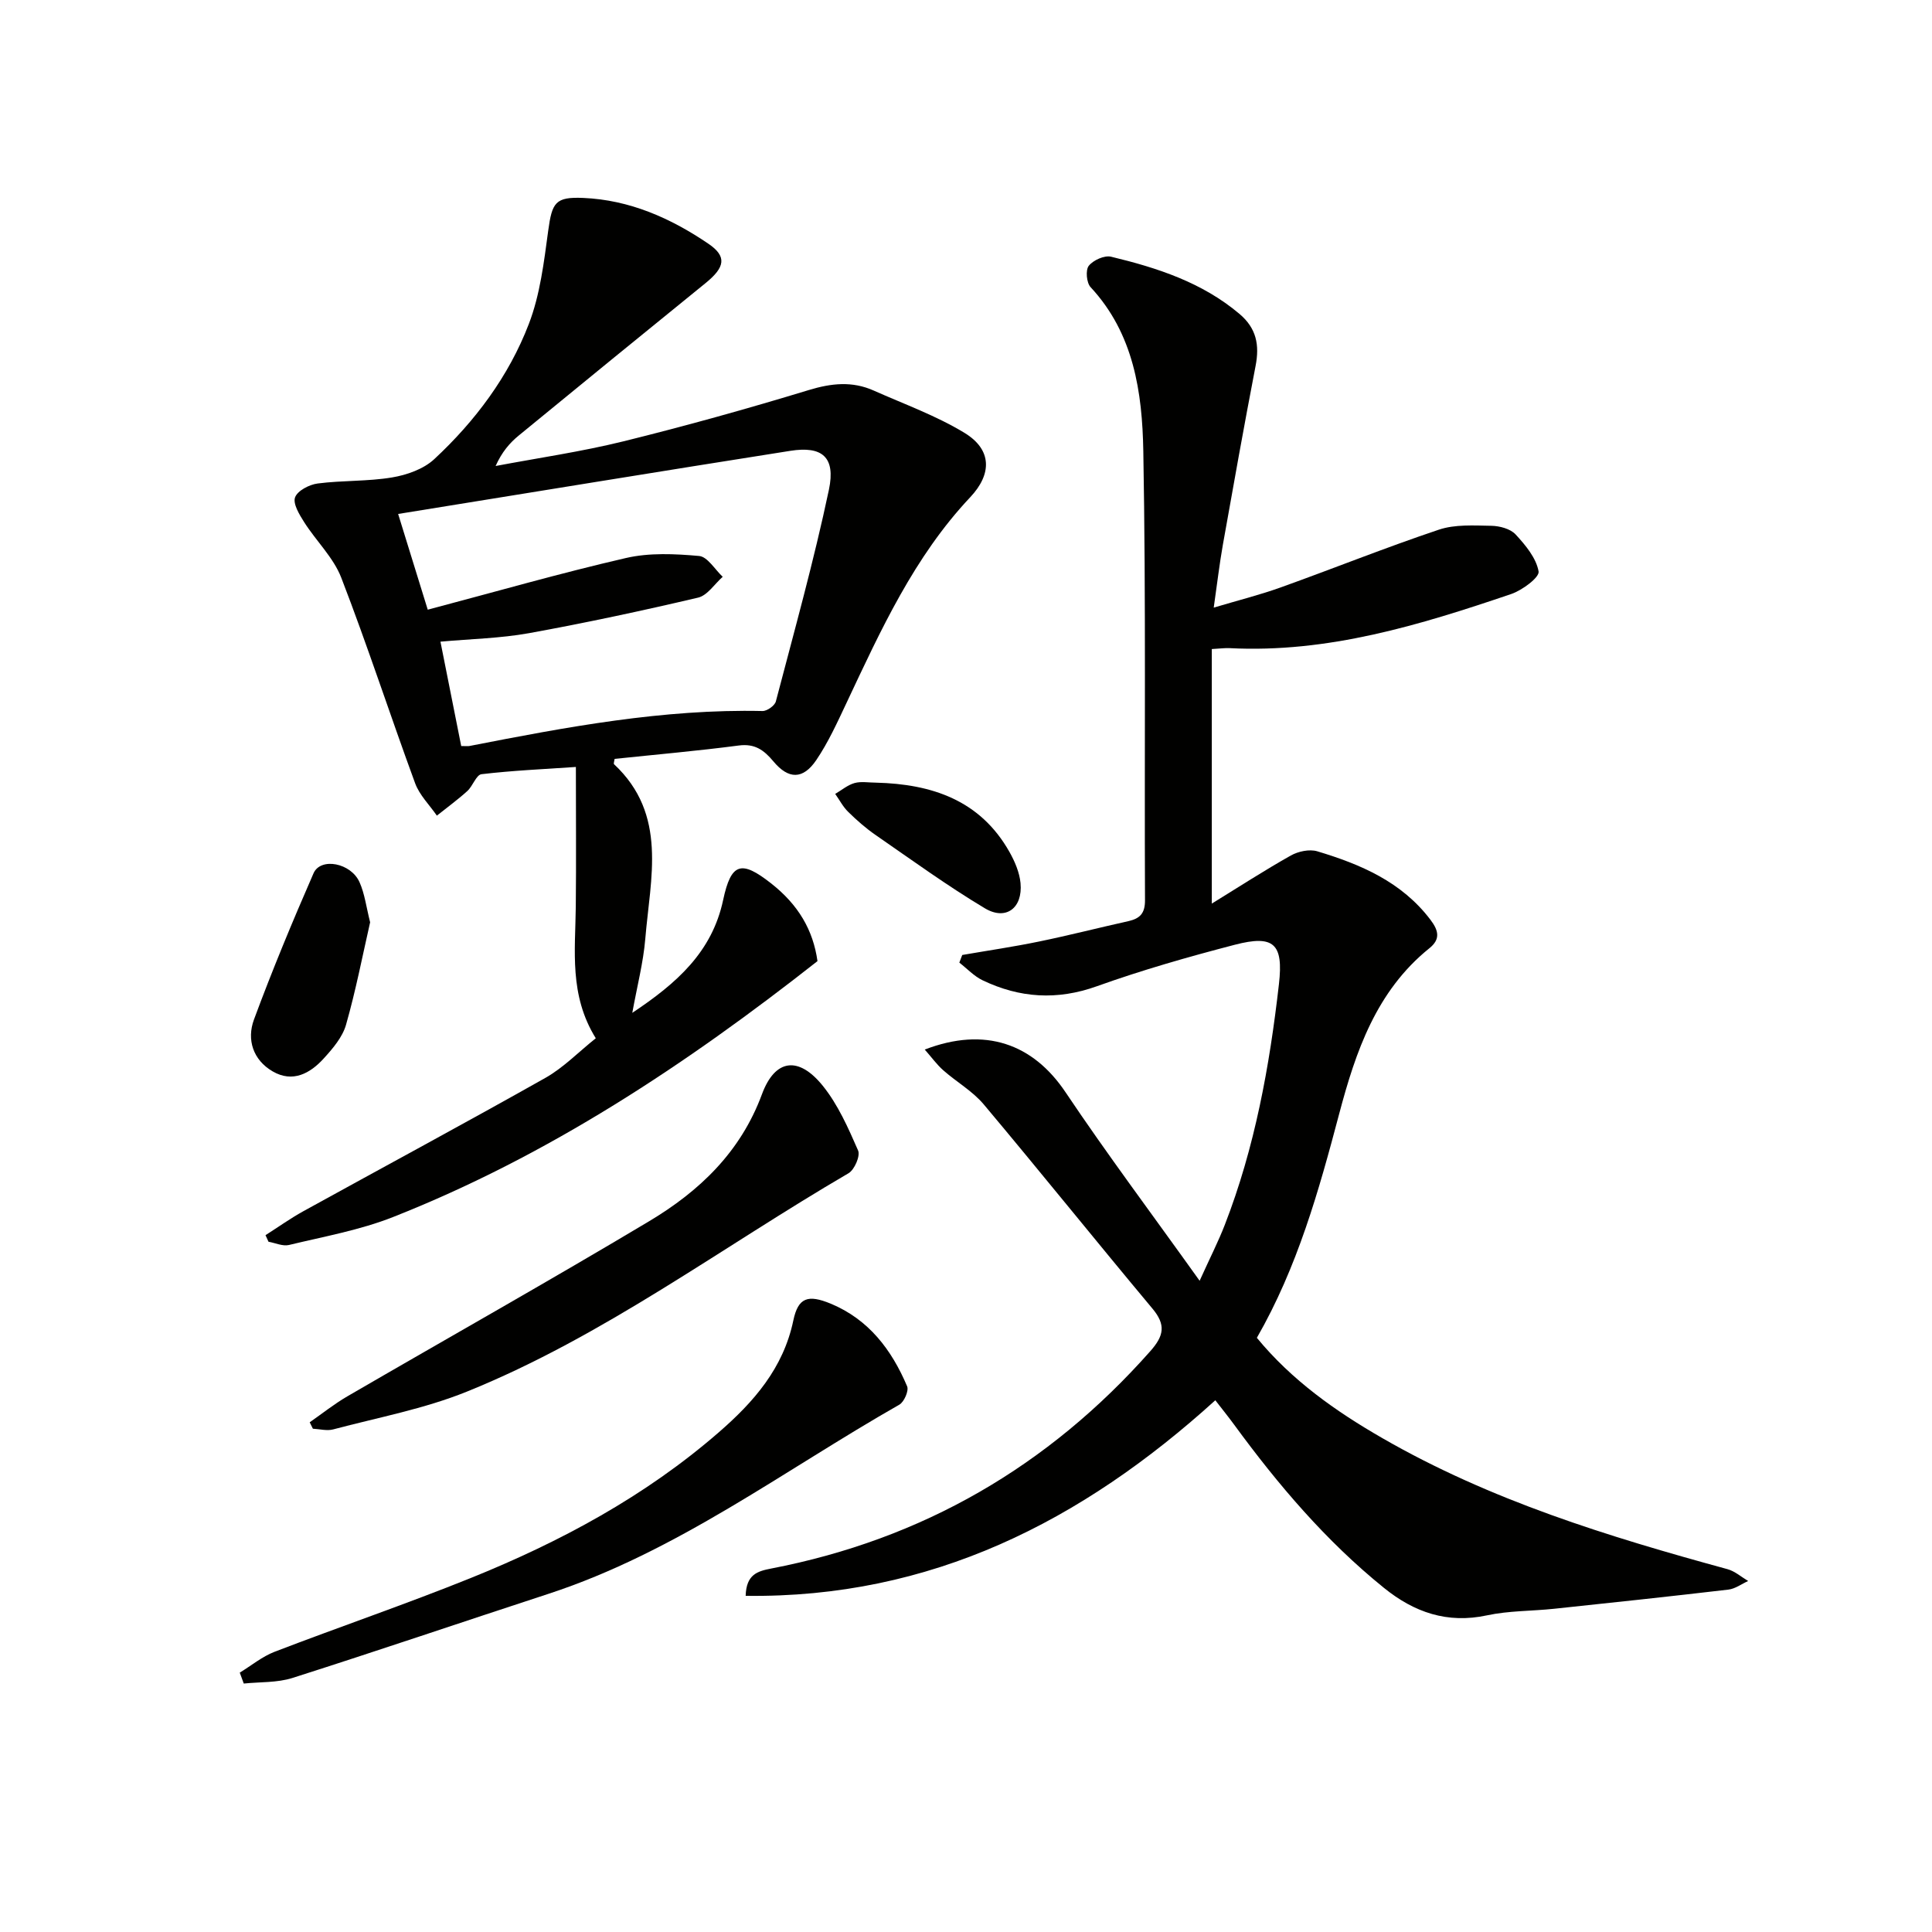 <svg enable-background="new 0 0 400 400" viewBox="0 0 400 400" xmlns="http://www.w3.org/2000/svg"><path d="m199.22 197.72c5.31-.92 10.65-1.7 15.92-2.79 6.18-1.27 12.29-2.84 18.45-4.21 2.42-.54 3.49-1.61 3.47-4.36-.14-30.99.21-61.99-.35-92.98-.22-12.11-1.95-24.29-10.92-33.93-.84-.9-1.07-3.55-.37-4.42.93-1.17 3.24-2.21 4.62-1.88 9.56 2.3 18.85 5.31 26.59 11.85 3.51 2.97 4.16 6.43 3.33 10.73-2.38 12.35-4.59 24.74-6.79 37.12-.69 3.9-1.15 7.85-1.88 12.95 4.98-1.49 9.52-2.62 13.89-4.19 10.93-3.92 21.72-8.26 32.73-11.95 3.34-1.12 7.22-.86 10.85-.8 1.72.03 3.93.61 5.02 1.78 2.06 2.22 4.28 4.89 4.77 7.67.21 1.23-3.39 3.9-5.68 4.68-18.9 6.42-37.95 12.25-58.3 11.2-.95-.05-1.91.09-3.68.19v52.7c5.51-3.39 10.84-6.85 16.37-9.96 1.53-.86 3.85-1.35 5.46-.87 8.99 2.7 17.48 6.31 23.45 14.19 1.76 2.32 2.02 4.07-.23 5.88-10.99 8.85-15.27 21.41-18.68 34.3-4.21 15.91-8.63 31.71-17.04 46.36 7.21 8.77 16.27 15.18 25.95 20.75 22.36 12.89 46.78 20.4 71.49 27.15 1.54.42 2.86 1.61 4.28 2.45-1.36.61-2.67 1.61-4.09 1.78-12.02 1.41-24.06 2.7-36.1 3.97-4.63.49-9.36.39-13.88 1.36-8.22 1.77-15.09-.63-21.33-5.68-12.01-9.7-21.91-21.35-30.99-33.75-1.17-1.6-2.42-3.15-3.93-5.1-27.64 25.06-58.87 41-97.24 40.49.13-4.43 2.43-5.1 5.28-5.65 31.3-6.04 57.39-21.15 78.52-45.03 2.82-3.19 3.22-5.44.42-8.79-11.72-14.02-23.17-28.28-34.93-42.28-2.31-2.75-5.64-4.64-8.38-7.06-1.35-1.19-2.42-2.7-3.83-4.29 12.49-4.81 22.42-1.19 29.15 8.84 8.6 12.82 17.87 25.19 27.76 39.03 2.19-4.84 3.87-8.12 5.2-11.55 6.24-16.05 9.28-32.86 11.22-49.87.96-8.39-1.07-10.24-9.13-8.15-9.62 2.5-19.21 5.24-28.56 8.59-8.25 2.96-15.99 2.44-23.66-1.23-1.78-.85-3.22-2.42-4.82-3.66.21-.52.41-1.05.6-1.58z" fill="#010100"/><path d="m123.35 214.96c-5.54-8.93-4.24-18.16-4.14-27.24.1-9.43.02-18.85.02-28.93-6.71.46-13.15.74-19.54 1.5-1.09.13-1.8 2.46-2.94 3.49-2 1.81-4.19 3.4-6.3 5.09-1.53-2.22-3.6-4.25-4.5-6.7-5.2-14.15-9.86-28.5-15.29-42.55-1.62-4.2-5.21-7.61-7.69-11.52-.99-1.56-2.36-3.81-1.88-5.13.51-1.38 2.95-2.65 4.69-2.87 5.1-.66 10.33-.41 15.38-1.25 3.07-.51 6.53-1.73 8.74-3.78 8.49-7.89 15.44-17.18 19.59-28 2.33-6.06 3.13-12.79 4.01-19.3.8-5.85 1.47-7.04 7.26-6.79 9.59.41 18.08 4.17 25.87 9.46 3.9 2.64 3.52 4.87-.56 8.18-12.92 10.49-25.82 21-38.68 31.56-1.88 1.54-3.48 3.41-4.78 6.3 8.83-1.67 17.76-2.96 26.48-5.11 12.87-3.18 25.67-6.75 38.35-10.61 4.69-1.43 9.01-1.88 13.45.1 6.33 2.82 12.95 5.2 18.83 8.78 5.69 3.48 5.66 8.52 1.16 13.3-11.62 12.33-18.52 27.51-25.61 42.57-1.91 4.05-3.78 8.18-6.27 11.86-2.75 4.05-5.75 4.02-8.88.26-1.96-2.34-3.84-3.72-7.17-3.28-8.55 1.12-17.16 1.87-25.7 2.77-.07.52-.25.98-.12 1.1 11.16 10.43 7.51 23.58 6.47 36.15-.41 4.91-1.68 9.75-2.69 15.33 9.15-6.1 16.5-12.54 18.81-23.37 1.65-7.73 3.76-8.28 9.91-3.45 5.67 4.44 8.72 9.69 9.62 16.11-27.23 21.42-55.74 40.3-87.86 52.98-6.88 2.72-14.32 4.04-21.56 5.79-1.28.31-2.82-.42-4.24-.67-.21-.45-.41-.91-.62-1.36 2.62-1.67 5.16-3.48 7.87-4.98 16.72-9.22 33.54-18.26 50.17-27.64 3.71-2.12 6.79-5.32 10.34-8.15zm-27.86-60.5c1.07 0 1.4.05 1.71-.01 20.04-3.92 40.1-7.7 60.67-7.24.94.02 2.53-1.11 2.76-1.98 3.82-14.58 7.88-29.11 10.99-43.85 1.42-6.76-1.41-9.08-7.99-8.04-26.86 4.23-53.69 8.63-81.2 13.07 2.07 6.7 3.99 12.92 6.13 19.82 14.1-3.73 27.49-7.58 41.04-10.7 4.85-1.12 10.14-.87 15.15-.42 1.74.16 3.26 2.8 4.88 4.31-1.68 1.48-3.16 3.85-5.09 4.31-11.61 2.73-23.28 5.23-35.01 7.36-5.94 1.07-12.05 1.19-18.34 1.76 1.5 7.54 2.89 14.49 4.3 21.61z" fill="#010100"/><path d="m49.64 346.3c2.4-1.46 4.64-3.33 7.22-4.32 13.48-5.18 27.17-9.85 40.56-15.25 18.58-7.5 36.13-16.92 51.38-30.17 7.27-6.31 13.38-13.29 15.45-23.17 1-4.77 3.04-5.42 7.74-3.48 7.88 3.27 12.62 9.56 15.82 17.11.39.91-.62 3.24-1.61 3.8-23.92 13.62-46.1 30.49-72.69 39.18-17.66 5.77-35.25 11.76-52.95 17.4-3.17 1.01-6.72.81-10.09 1.16-.27-.76-.55-1.51-.83-2.26z" fill="#010100"/><path d="m64.12 294.47c2.59-1.8 5.07-3.79 7.79-5.37 20.81-12.09 41.8-23.89 62.46-36.24 10.41-6.22 18.95-14.32 23.38-26.3 2.72-7.36 7.59-7.95 12.59-1.77 3.16 3.91 5.28 8.75 7.32 13.41.49 1.12-.75 3.98-1.97 4.7-26.23 15.3-50.69 33.77-79.05 45.23-8.83 3.57-18.39 5.35-27.65 7.81-1.3.35-2.8-.07-4.21-.14-.22-.44-.44-.88-.66-1.33z" fill="#010100"/><path d="m76.63 190.95c-1.55 6.8-2.96 14.1-4.99 21.22-.73 2.56-2.74 4.92-4.61 6.97-2.82 3.11-6.43 5.08-10.56 2.69-4.08-2.36-5.43-6.58-3.89-10.74 3.78-10.22 7.97-20.3 12.33-30.28 1.47-3.37 7.78-2.16 9.54 1.87 1.05 2.36 1.37 5.04 2.18 8.27z" fill="#010100"/><path d="m181.38 162.04c11.53.29 21.56 3.61 27.62 14.35 1.11 1.97 2.08 4.24 2.29 6.45.48 5.15-3.01 7.82-7.37 5.22-7.78-4.65-15.15-10.01-22.62-15.17-2.03-1.4-3.92-3.06-5.69-4.8-1.08-1.05-1.8-2.47-2.69-3.72 1.33-.78 2.58-1.85 4.01-2.25 1.38-.38 2.95-.08 4.45-.08z" fill="#010100"/></svg>